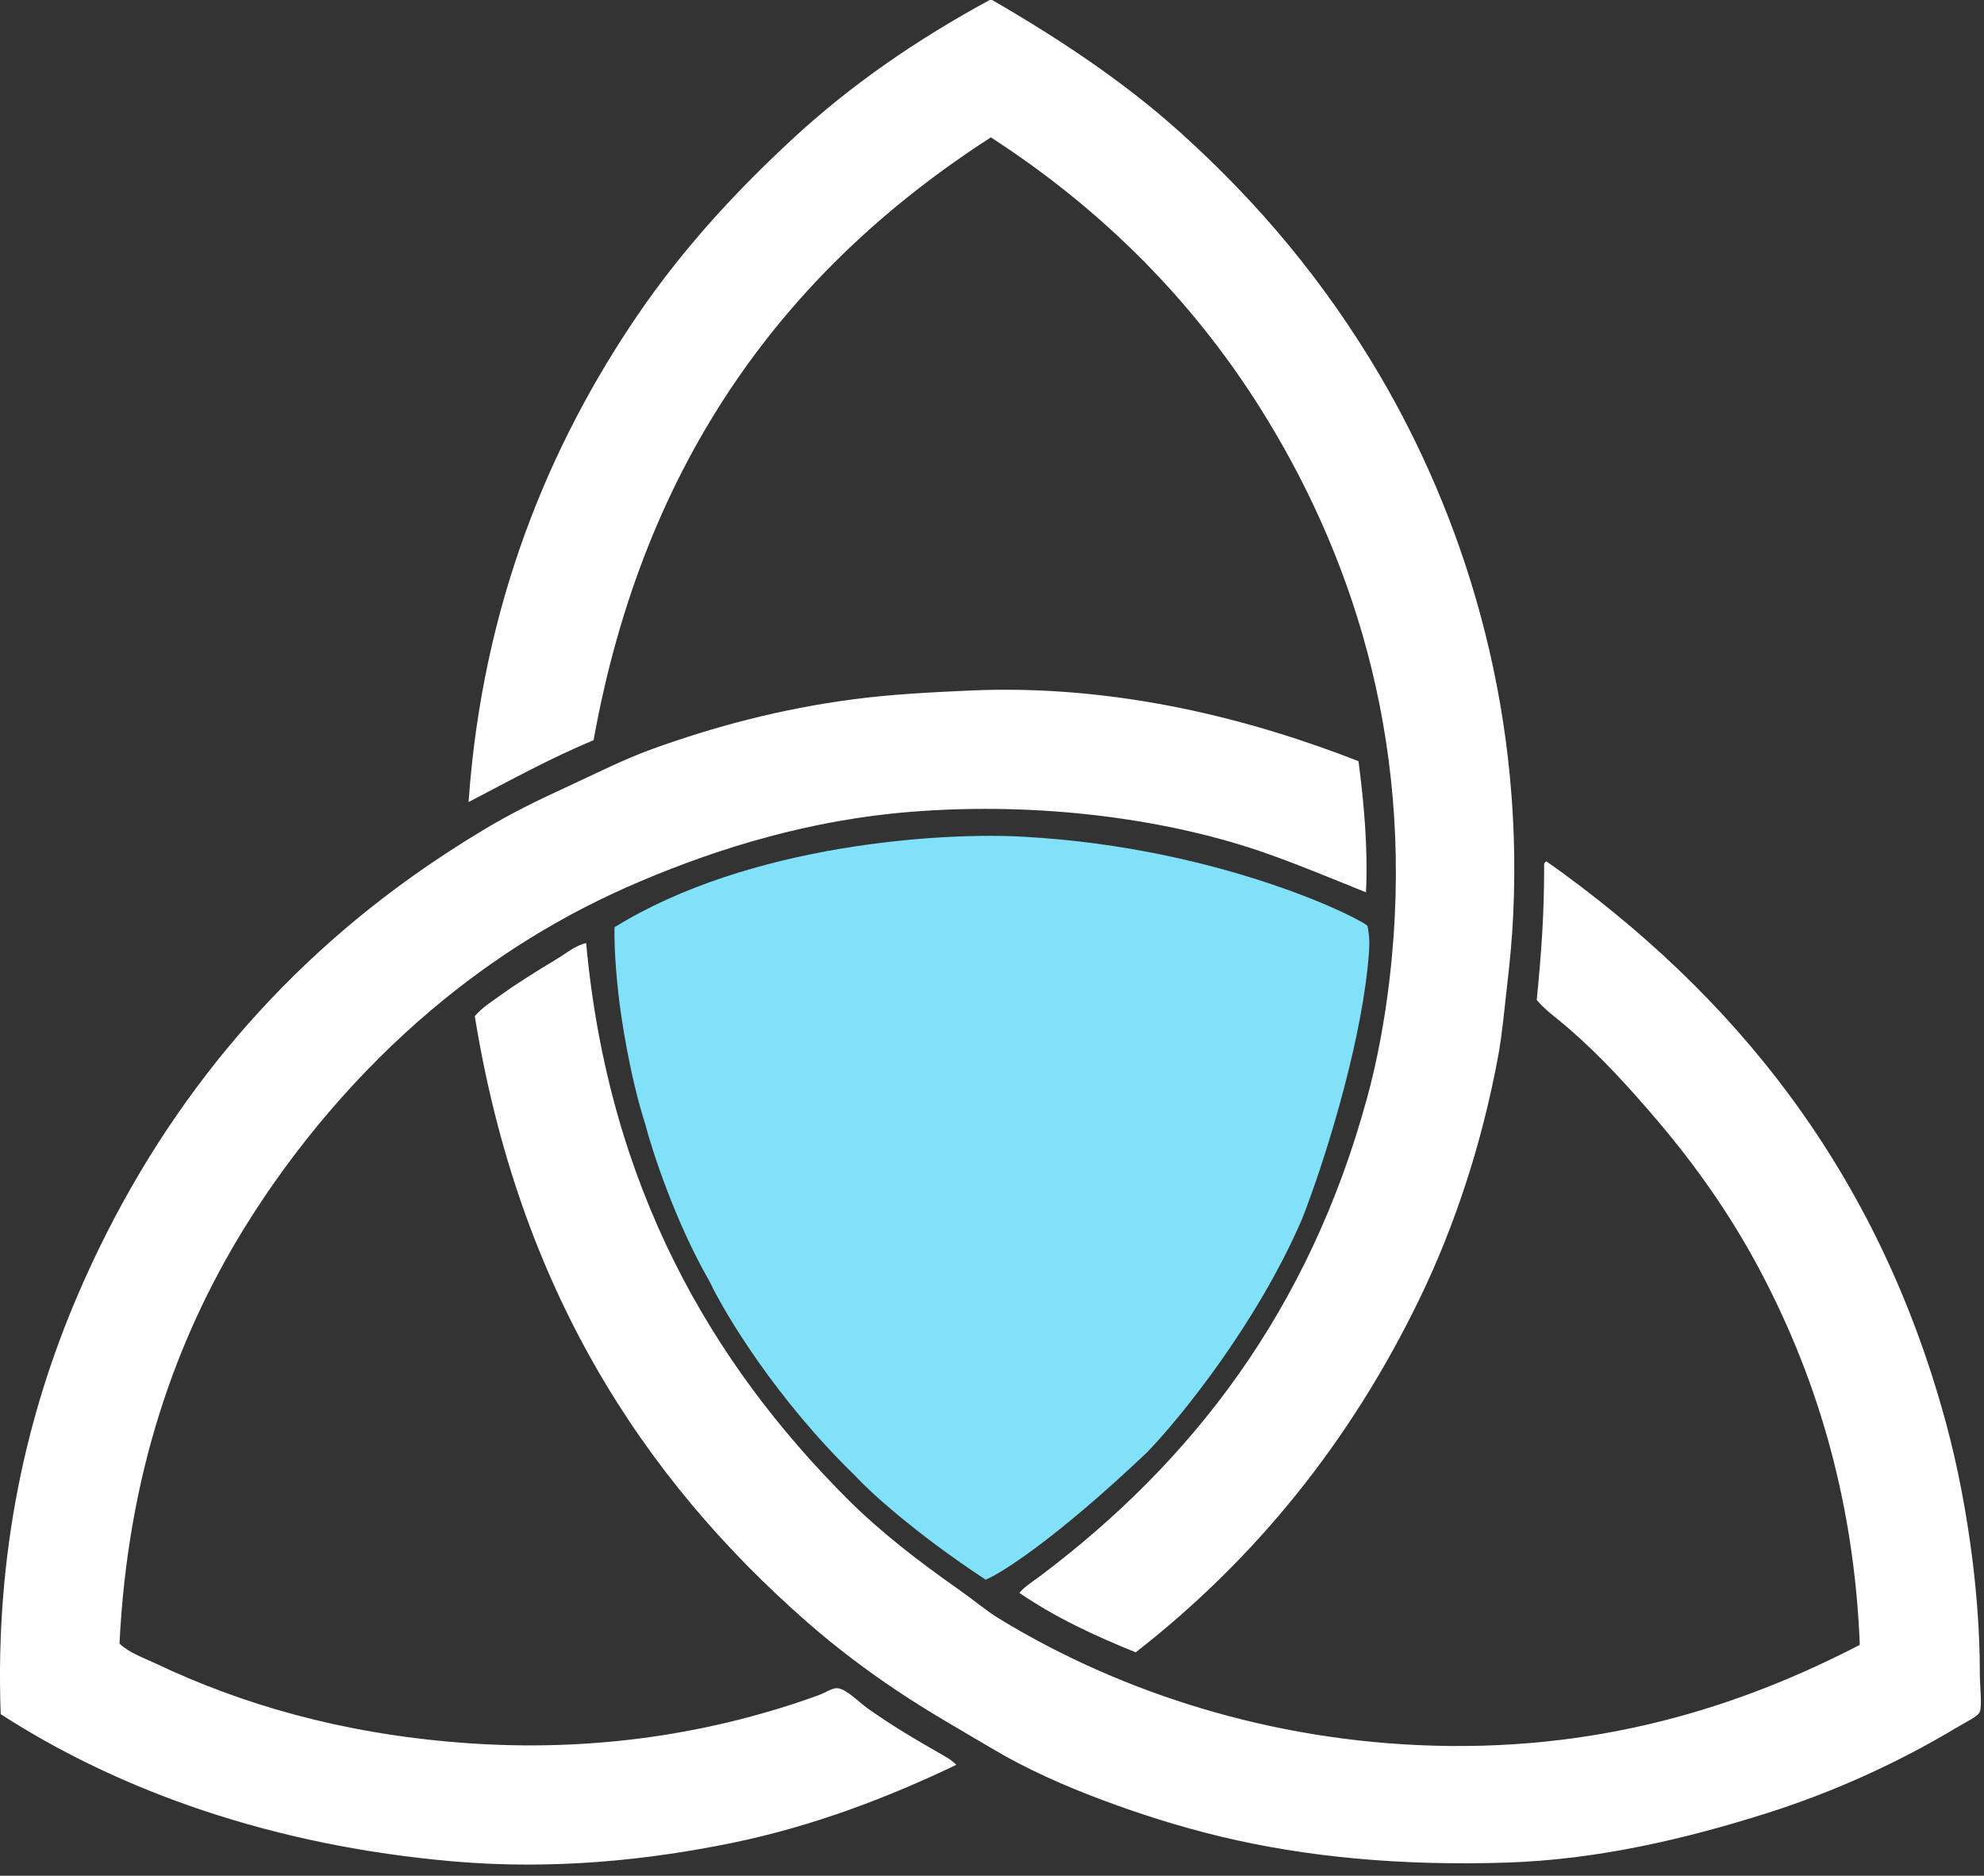 <?xml version="1.0" encoding="UTF-8"?> <svg xmlns="http://www.w3.org/2000/svg" width="55" height="52" viewBox="0 0 55 52" fill="none"><rect x="0" y="0" width="55" height="52" fill="#333333" stroke="none"/><path d="M17.142 27.54C17.035 26.591 17.027 25.921 17.037 25.705C20.788 23.385 26.162 23.066 28.379 23.197C33.928 23.501 37.885 25.546 37.91 25.676C37.97 25.974 37.982 26.173 37.91 26.846C37.661 29.183 36.695 32.28 36.087 33.815C34.821 36.732 32.702 39.327 31.802 40.26C29.294 42.64 27.772 43.608 27.324 43.794C25.328 42.477 24.083 41.326 23.71 40.916C21.509 38.779 20.095 36.423 19.663 35.512C18.721 33.876 18.083 31.917 17.881 31.143C17.454 29.804 17.211 28.183 17.142 27.54Z" fill="#81E1F8"></path><path fill-rule="evenodd" clip-rule="evenodd" d="M27.469 3.808C30.57 5.816 33.177 8.406 35.154 11.666C37.586 15.673 39.264 20.871 38.517 27.175C38.383 28.316 38.172 29.436 37.899 30.434C36.293 36.329 33.044 40.537 28.807 43.713C28.617 43.855 28.416 43.976 28.258 44.158C29.221 44.821 30.326 45.341 31.484 45.807C34.782 43.239 37.441 39.971 39.375 35.959C40.325 33.99 41.09 31.693 41.54 29.234C41.648 28.623 41.702 27.995 41.777 27.347C41.852 26.696 41.919 26.026 41.949 25.356C42.231 19.37 40.489 14.212 38.245 10.396C36.707 7.789 34.879 5.615 32.72 3.672C31.14 2.251 29.358 1.073 27.504 0H27.435C25.425 1.092 23.605 2.339 21.98 3.843C20.398 5.307 18.944 6.881 17.689 8.716C15.231 12.318 13.372 16.763 12.99 22.235C14.127 21.644 15.236 21.028 16.455 20.52C17.866 12.688 21.85 7.43 27.469 3.808ZM24.037 47.349C23.803 47.183 23.457 46.817 23.214 46.802C23.067 46.791 22.895 46.925 22.665 47.006C19.815 48.036 16.478 48.604 12.75 48.31C9.435 48.051 6.678 47.239 4.31 46.114C3.973 45.955 3.588 45.825 3.313 45.566C3.538 40.93 4.844 37.171 6.778 34.036C8.183 31.765 9.96 29.687 11.959 27.998C13.679 26.546 15.582 25.35 17.758 24.43C19.961 23.497 22.461 22.731 25.238 22.507C28.908 22.213 32.492 22.727 35.154 23.674C36.092 24.006 36.973 24.381 37.867 24.737C37.929 23.523 37.806 22.219 37.66 21.102C34.76 19.968 30.98 18.953 26.851 19.145C25.718 19.196 24.664 19.253 23.66 19.386C21.605 19.655 19.77 20.157 18.1 20.758C17.269 21.058 16.503 21.453 15.7 21.822C14.908 22.183 14.151 22.559 13.434 22.988C12.707 23.424 12.021 23.873 11.342 24.36C7.317 27.249 4.202 31.122 2.146 35.923C0.744 39.199 -0.144 43.041 0.019 47.521C3.323 49.657 7.578 51.172 12.577 51.604C15.351 51.844 17.976 51.566 20.299 51.09C22.606 50.614 24.681 49.802 26.508 48.927C26.413 48.816 26.261 48.729 26.131 48.654C25.374 48.218 24.746 47.855 24.037 47.349ZM54.884 46.355C54.884 45.223 54.789 44.124 54.679 43.232C54.501 41.83 54.257 40.609 53.958 39.492C52.056 32.431 48.051 27.547 42.875 23.881C42.832 23.895 42.803 23.925 42.806 23.983C42.81 25.373 42.724 26.465 42.601 27.723C42.857 28.025 43.193 28.253 43.491 28.514C44.404 29.306 45.188 30.176 45.964 31.087C46.985 32.288 47.931 33.625 48.709 35.067C50.275 37.971 51.391 41.416 51.557 45.6C48.224 47.328 44.241 48.604 39.309 48.379C34.738 48.172 30.735 46.728 27.71 44.88C27.336 44.652 26.983 44.351 26.612 44.09C25.492 43.304 24.422 42.485 23.49 41.553C19.721 37.784 16.867 32.898 16.249 26.145C15.939 26.215 15.691 26.433 15.426 26.592C14.883 26.919 14.365 27.239 13.884 27.585C13.636 27.763 13.359 27.936 13.162 28.171C14.378 35.681 17.791 40.96 22.391 44.983C23.166 45.66 23.992 46.286 24.862 46.868C25.724 47.448 26.642 47.965 27.573 48.516C28.445 49.032 29.468 49.493 30.524 49.888C31.566 50.28 32.7 50.642 33.852 50.918C36.207 51.482 38.826 51.729 41.743 51.637C44.287 51.559 46.741 50.976 48.985 50.265C50.865 49.67 52.645 48.85 54.235 47.898C54.506 47.734 54.838 47.586 54.885 47.452C54.951 47.257 54.884 46.775 54.884 46.355Z" fill="white"></path></svg> 